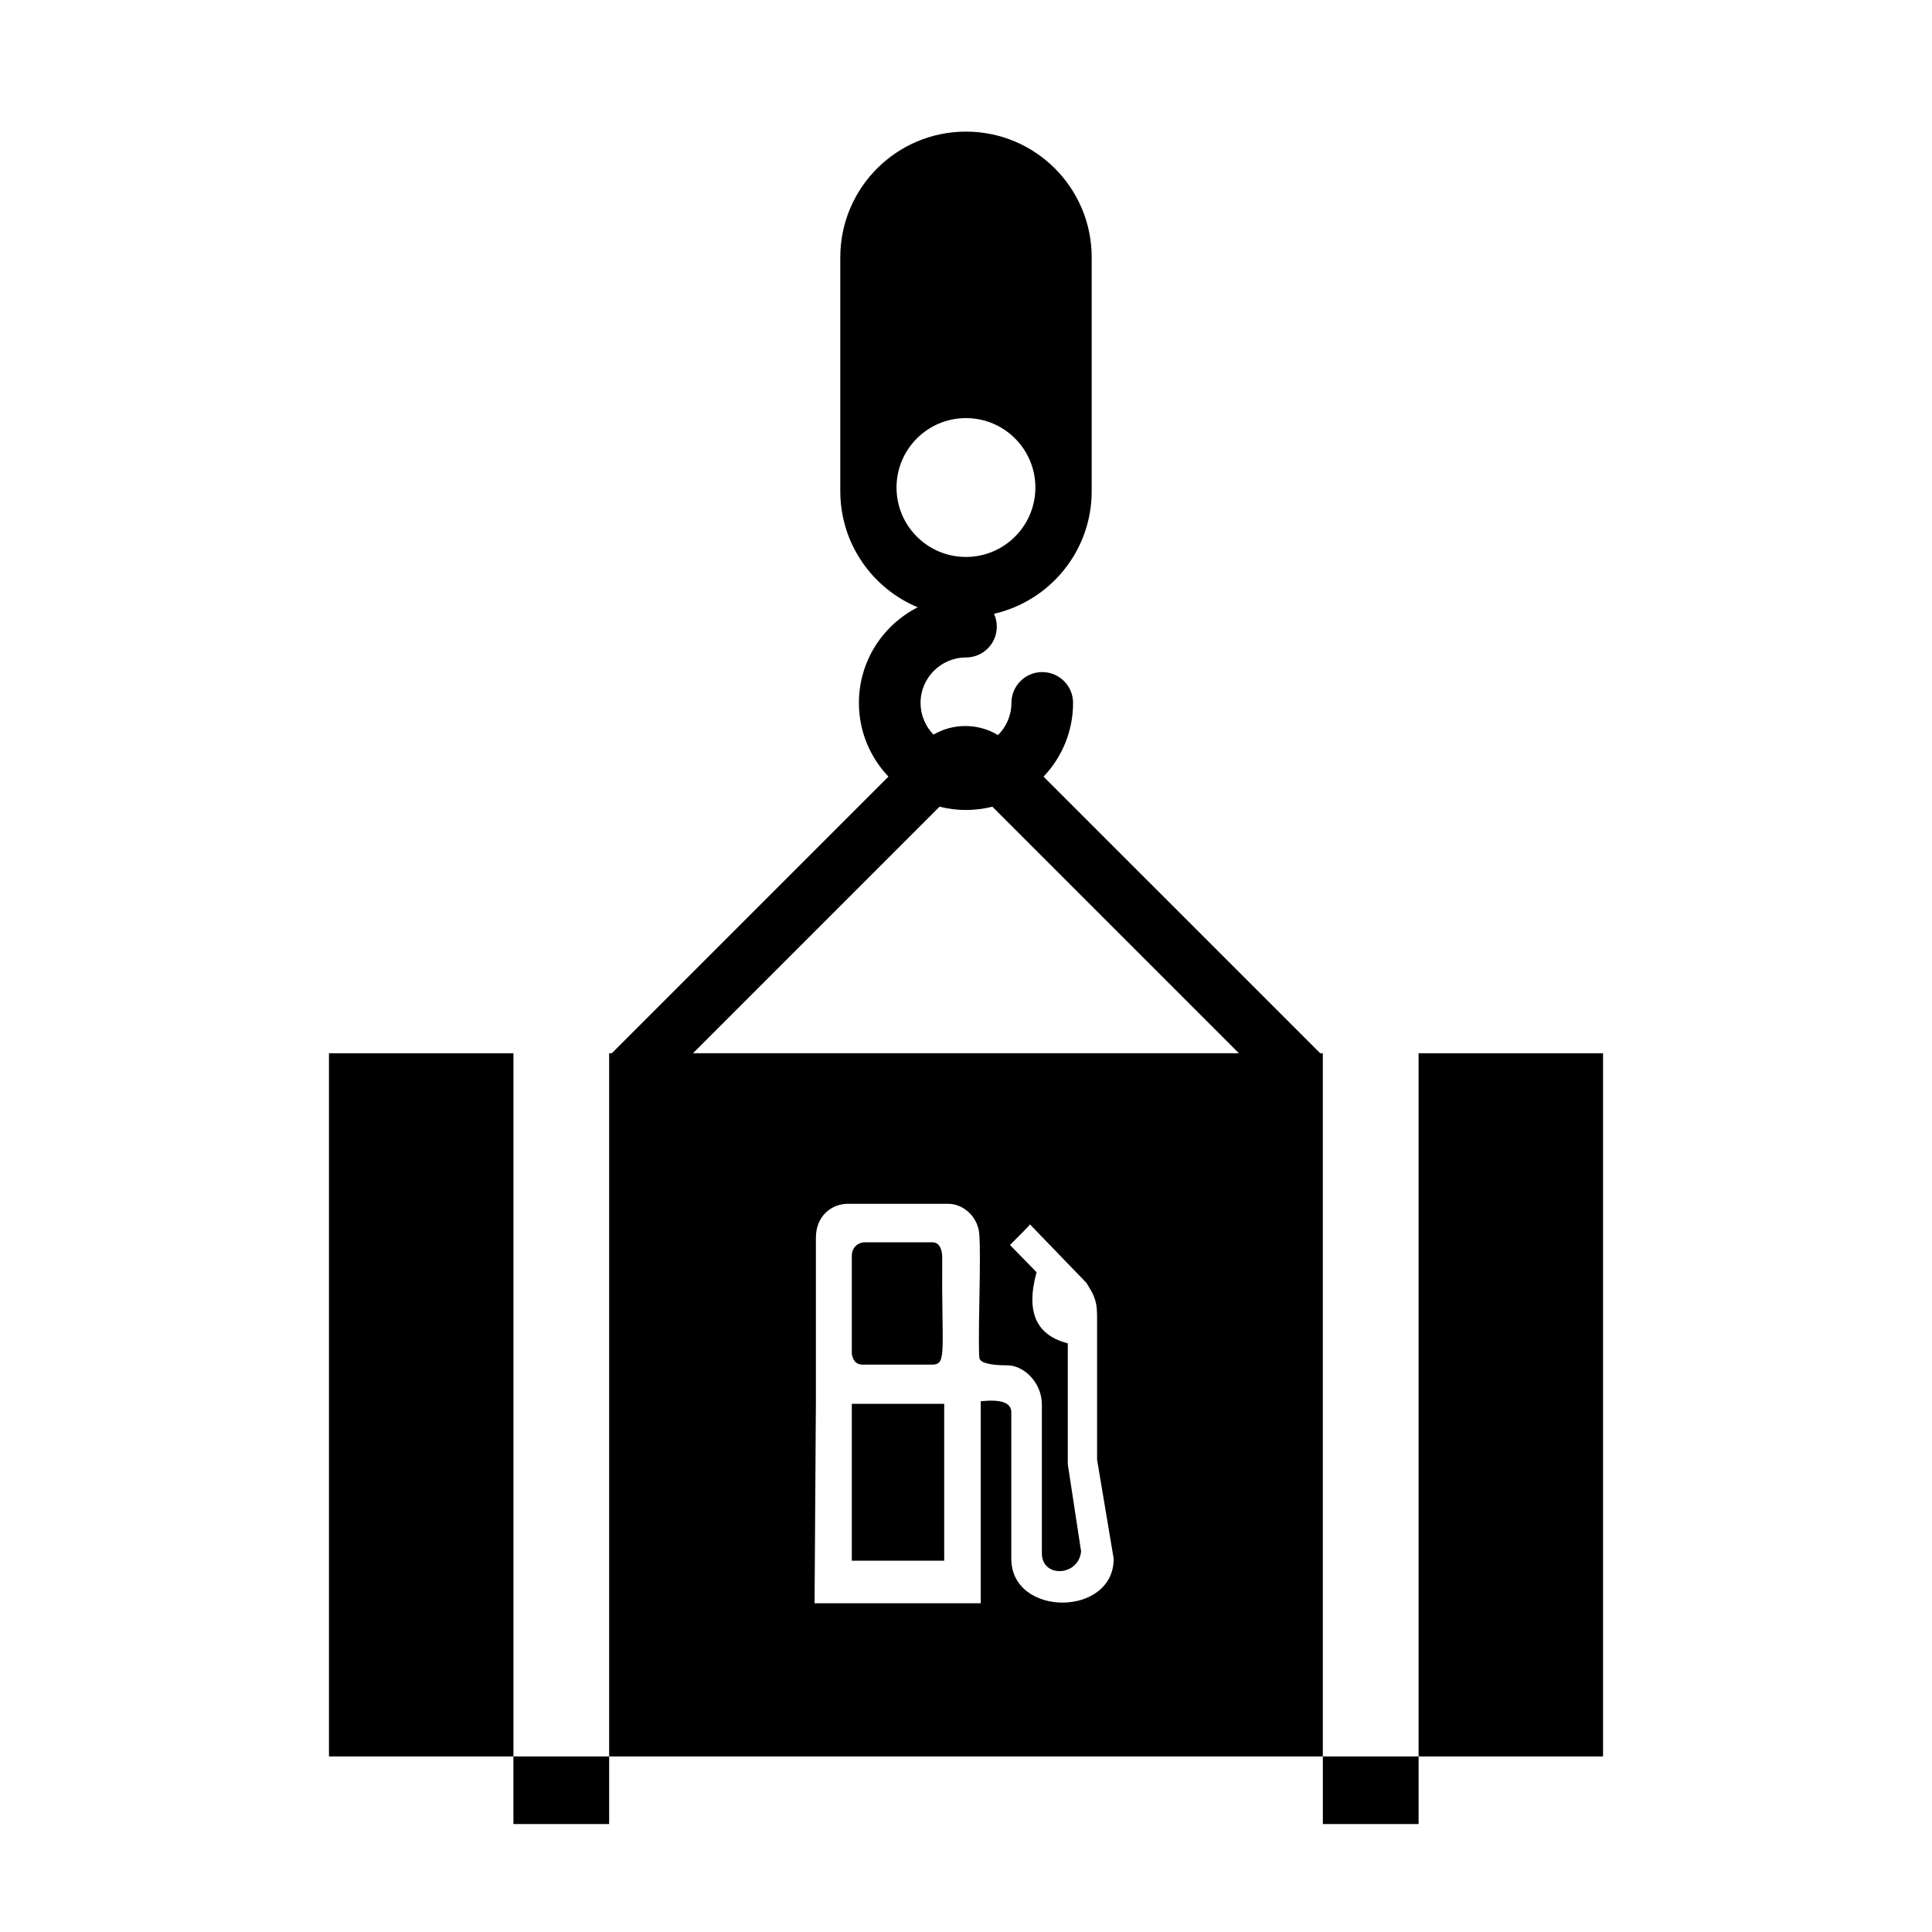 <?xml version="1.0" encoding="UTF-8"?>
<!-- Uploaded to: ICON Repo, www.iconrepo.com, Generator: ICON Repo Mixer Tools -->
<svg fill="#000000" width="800px" height="800px" version="1.1" viewBox="144 144 512 512" xmlns="http://www.w3.org/2000/svg">
 <g>
  <path d="m231.18 423.12h48.887v186.35h-48.887z"/>
  <path d="m519.94 423.12h48.883v186.35h-48.883z"/>
  <path d="m280.06 609.47h25.371v17.922h-25.371z"/>
  <path d="m494.57 609.47h25.371v17.922h-25.371z"/>
  <path d="m493.86 423.12-73.309-73.305c4.844-5.094 7.824-11.973 7.824-19.539 0-4.512-3.656-8.168-8.168-8.168-4.512 0-8.168 3.656-8.168 8.168 0 3.332-1.363 6.356-3.559 8.535-2.527-1.527-5.488-2.41-8.656-2.41-3.078 0-5.957 0.832-8.434 2.281-2.121-2.172-3.434-5.137-3.434-8.406 0-6.641 5.402-12.039 12.039-12.039 4.512 0 8.168-3.656 8.168-8.168 0-1.219-0.27-2.371-0.746-3.41 14.824-3.375 25.891-16.637 25.891-32.48v-61.988c0-18.398-14.914-33.312-33.312-33.312s-33.312 14.914-33.312 33.312v61.98c0 13.867 8.477 25.758 20.527 30.77-9.242 4.684-15.594 14.281-15.594 25.332 0 7.566 2.981 14.445 7.824 19.535l-73.309 73.309h-0.703v186.35h189.13v-186.35zm-112.27-149.92c0-10.16 8.238-18.398 18.398-18.398s18.398 8.238 18.398 18.398c0 10.16-8.238 18.398-18.398 18.398-10.16 0.004-18.398-8.234-18.398-18.398zm30.418 283.88v-38.754c0-2.641-2.641-3.523-8.102-2.996v53.551h-44.035l0.352-53.547v-43.332c0-5.812 4.227-8.984 8.453-8.984h26.598c4.051 0 8.102 3.523 8.277 8.457 0.176 2.289 0.176 7.926 0 16.91-0.176 8.98-0.176 14.09 0 15.5 0.176 1.234 2.641 1.941 7.398 1.941 4.402 0 9.16 4.578 9.16 10.391v39.453c0 6.519 9.688 6.164 10.395-0.527l-3.523-23.078v-32.059c-8.102-2.113-11.273-7.926-8.277-18.848l-7.043-7.223c3.348-3.348 5.109-5.109 5.285-5.461l14.973 15.5c1.586 2.641 2.82 4.227 2.82 8.633v38.223l4.402 26.246c-0.008 15.504-27.133 15.504-27.133 0.004zm-84.355-133.96 65.34-65.34c2.238 0.57 4.582 0.875 6.996 0.875 2.414 0 4.758-0.305 6.996-0.875l65.34 65.34z"/>
  <path d="m369.74 502.82c0.527 2.996 2.465 2.816 3.172 2.816h18.492c3.527-0.355 2.113-3.699 2.289-28.891-0.176-2.289-1.055-3.523-2.641-3.523h-17.789c-1.941 0-3.523 1.41-3.523 3.523z"/>
  <path d="m369.74 516.03h24.484v41.57h-24.484z"/>
 </g>
</svg>